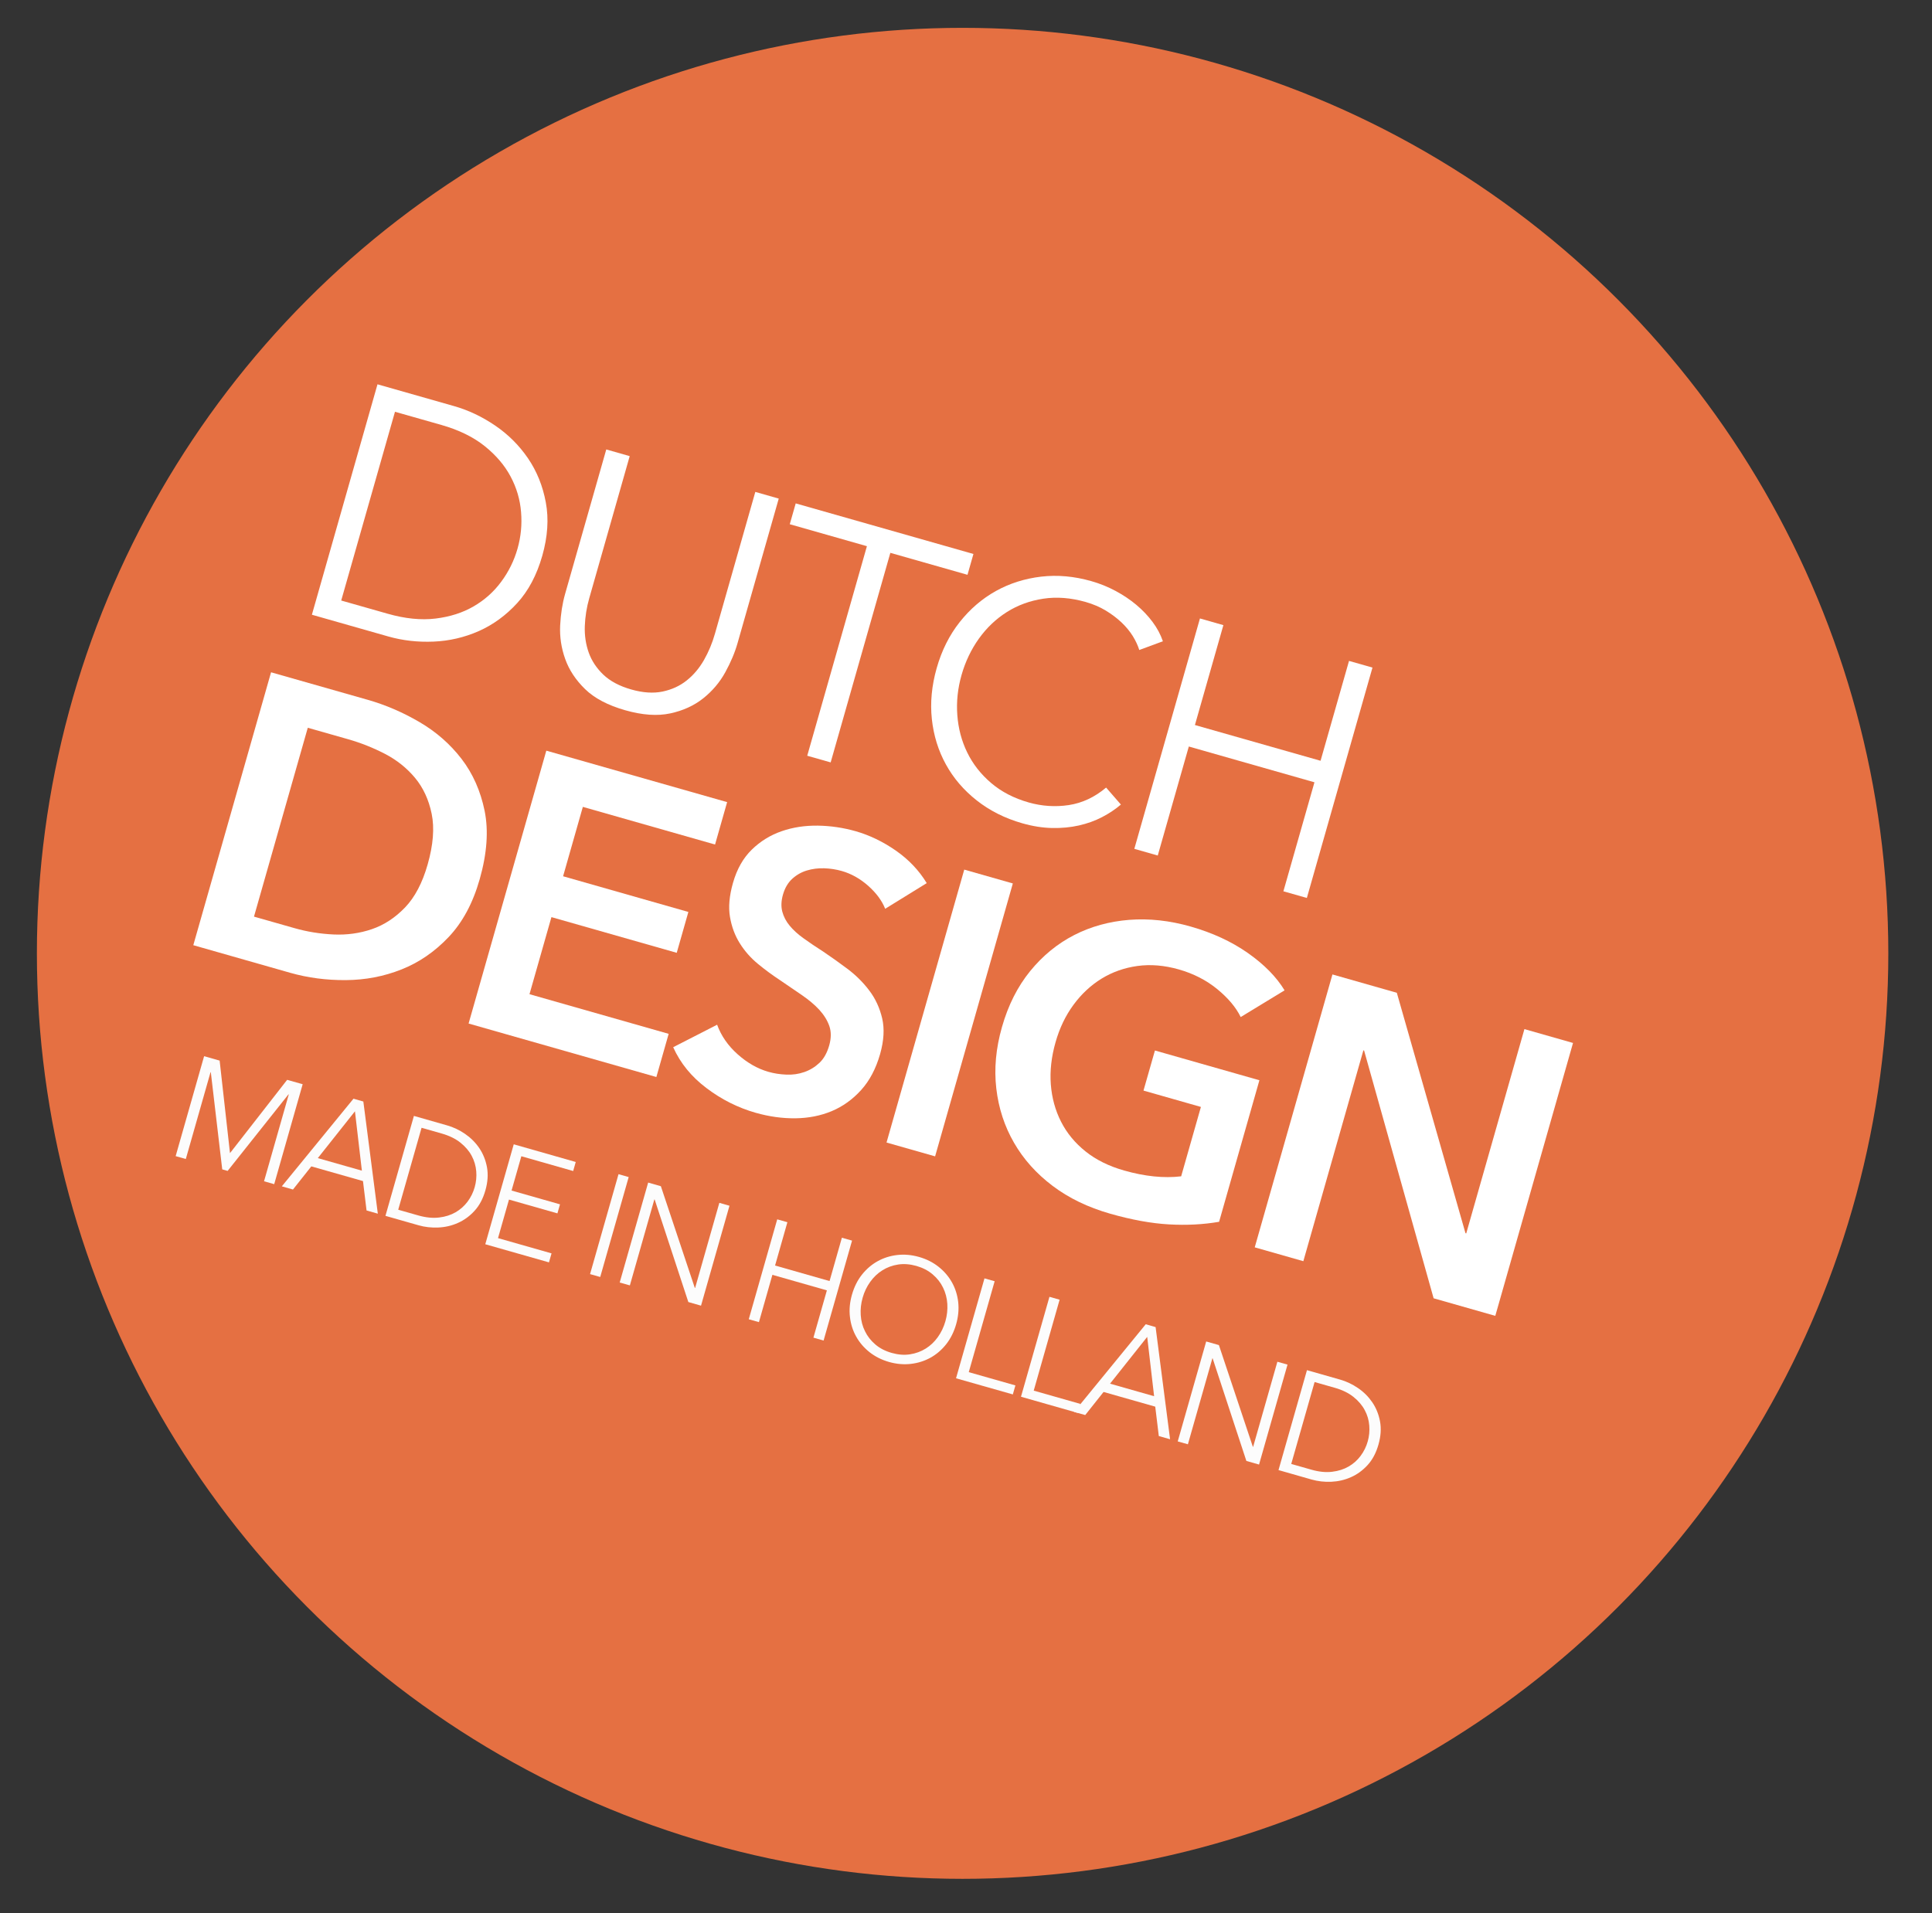 <?xml version="1.0" encoding="utf-8"?>
<!-- Generator: Adobe Illustrator 16.0.4, SVG Export Plug-In . SVG Version: 6.00 Build 0)  -->
<!DOCTYPE svg PUBLIC "-//W3C//DTD SVG 1.1//EN" "http://www.w3.org/Graphics/SVG/1.1/DTD/svg11.dtd">
<svg version="1.1" id="Layer_1" xmlns="http://www.w3.org/2000/svg" xmlns:xlink="http://www.w3.org/1999/xlink" x="0px" y="0px"
	 width="69.922px" height="69.261px" viewBox="0 0 69.922 69.261" enable-background="new 0 0 69.922 69.261" xml:space="preserve">
<rect x="0" y="0" width="69.922" height="69.261" fill="#333333" stroke="none"/>
<g>
	<circle fill="#E57042" cx="34.838" cy="34.511" r="33.503"/>
	<g>
		<path fill="#FFFFFF" d="M13.662,13.912l2.768,0.788c0.519,0.147,1.014,0.382,1.487,0.703c0.473,0.321,0.87,0.717,1.191,1.186
			c0.32,0.47,0.536,1.002,0.646,1.599c0.111,0.596,0.068,1.239-0.128,1.93c-0.199,0.699-0.502,1.271-0.91,1.716
			c-0.406,0.444-0.87,0.781-1.389,1.012c-0.52,0.229-1.066,0.356-1.637,0.38c-0.571,0.024-1.116-0.038-1.634-0.185l-2.768-0.788
			L13.662,13.912z M12.349,21.739l1.685,0.479c0.628,0.179,1.205,0.237,1.728,0.174c0.523-0.063,0.983-0.211,1.379-0.441
			c0.398-0.231,0.731-0.528,1-0.894c0.27-0.364,0.466-0.763,0.589-1.195c0.123-0.431,0.166-0.873,0.128-1.326
			c-0.036-0.452-0.162-0.88-0.379-1.286c-0.215-0.405-0.528-0.772-0.939-1.102c-0.411-0.329-0.932-0.584-1.56-0.763l-1.685-0.479
			L12.349,21.739z"/>
		<path fill="#FFFFFF" d="M22.628,25.711c-0.629-0.179-1.112-0.434-1.452-0.764c-0.338-0.33-0.579-0.693-0.72-1.09
			c-0.142-0.397-0.203-0.802-0.183-1.217c0.021-0.415,0.081-0.794,0.179-1.14l1.49-5.23l0.848,0.242l-1.462,5.136
			c-0.097,0.337-0.15,0.677-0.163,1.017c-0.012,0.34,0.036,0.66,0.142,0.958c0.105,0.297,0.283,0.564,0.529,0.8
			c0.247,0.235,0.583,0.414,1.007,0.535s0.803,0.146,1.138,0.076c0.333-0.07,0.625-0.204,0.871-0.401
			c0.248-0.197,0.456-0.444,0.625-0.739c0.169-0.296,0.301-0.613,0.397-0.951l1.462-5.136l0.848,0.242l-1.49,5.229
			c-0.098,0.346-0.248,0.7-0.448,1.063c-0.2,0.364-0.467,0.676-0.796,0.939c-0.331,0.263-0.728,0.445-1.193,0.545
			C23.791,25.925,23.249,25.888,22.628,25.711z"/>
		<path fill="#FFFFFF" d="M30.063,27.599l-0.848-0.241l2.16-7.586l-2.792-0.795l0.215-0.754l6.432,1.831l-0.215,0.754l-2.792-0.795
			L30.063,27.599z"/>
		<path fill="#FFFFFF" d="M40.567,29.125c-0.202,0.172-0.429,0.324-0.684,0.456c-0.254,0.132-0.533,0.232-0.836,0.301
			c-0.304,0.068-0.626,0.099-0.969,0.092c-0.341-0.007-0.701-0.063-1.079-0.171c-0.628-0.179-1.176-0.455-1.649-0.827
			c-0.472-0.372-0.844-0.807-1.117-1.305c-0.275-0.499-0.444-1.045-0.508-1.641c-0.064-0.595-0.005-1.211,0.176-1.848
			c0.181-0.636,0.458-1.189,0.831-1.661c0.372-0.471,0.808-0.846,1.308-1.125c0.498-0.277,1.045-0.451,1.638-0.521
			c0.592-0.069,1.199-0.015,1.818,0.162c0.307,0.087,0.599,0.205,0.875,0.353c0.276,0.148,0.528,0.316,0.754,0.505
			c0.226,0.19,0.422,0.396,0.588,0.619c0.166,0.222,0.29,0.455,0.374,0.7l-0.855,0.316c-0.048-0.158-0.125-0.324-0.232-0.5
			c-0.108-0.174-0.245-0.341-0.412-0.499c-0.167-0.158-0.358-0.301-0.571-0.43c-0.214-0.129-0.455-0.231-0.721-0.308
			c-0.542-0.154-1.054-0.194-1.539-0.12c-0.484,0.074-0.923,0.234-1.314,0.481c-0.394,0.248-0.731,0.569-1.014,0.962
			c-0.281,0.394-0.491,0.834-0.629,1.318c-0.138,0.486-0.19,0.971-0.153,1.455c0.036,0.484,0.155,0.935,0.359,1.352
			c0.204,0.418,0.492,0.786,0.864,1.103c0.372,0.318,0.826,0.553,1.36,0.705c0.479,0.136,0.962,0.168,1.45,0.095
			c0.487-0.074,0.938-0.285,1.352-0.634L40.567,29.125z"/>
		<path fill="#FFFFFF" d="M43.428,22.388l0.848,0.242l-1.03,3.616l4.547,1.294l1.03-3.615l0.849,0.241l-2.375,8.34l-0.849-0.241
			l1.124-3.946l-4.547-1.295l-1.124,3.946l-0.848-0.242L43.428,22.388z"/>
	</g>
	<g>
		<path fill="#FCFCFC" d="M8.323,41.737l0.005,0.001l2.064-2.648l0.562,0.159l-1.03,3.618l-0.368-0.105l0.895-3.143l-0.011-0.003
			l-2.202,2.771l-0.195-0.056l-0.413-3.515L7.62,38.813l-0.895,3.143l-0.368-0.104l1.03-3.618l0.562,0.16L8.323,41.737z"/>
		<path fill="#FCFCFC" d="M10.603,43.061L10.2,42.945l2.593-3.172l0.357,0.102l0.524,4.06l-0.408-0.116l-0.129-1.064l-1.87-0.532
			L10.603,43.061z M11.502,41.924l1.595,0.454l-0.251-2.148L11.502,41.924z"/>
		<path fill="#FCFCFC" d="M14.98,40.396l1.201,0.343c0.225,0.063,0.441,0.166,0.646,0.305c0.204,0.139,0.377,0.311,0.517,0.515
			c0.138,0.204,0.232,0.435,0.28,0.692c0.048,0.259,0.029,0.539-0.056,0.838c-0.086,0.304-0.218,0.551-0.395,0.744
			s-0.377,0.339-0.603,0.438c-0.226,0.101-0.463,0.155-0.71,0.165c-0.248,0.011-0.485-0.016-0.709-0.08l-1.201-0.342L14.98,40.396z
			 M14.412,43.792L15.142,44c0.272,0.077,0.523,0.102,0.75,0.074c0.228-0.027,0.427-0.091,0.599-0.191
			c0.172-0.1,0.316-0.229,0.434-0.387c0.117-0.158,0.202-0.332,0.255-0.52c0.053-0.187,0.072-0.379,0.056-0.574
			c-0.016-0.196-0.07-0.382-0.164-0.559c-0.093-0.175-0.229-0.334-0.408-0.478c-0.178-0.143-0.404-0.253-0.677-0.331l-0.73-0.208
			L14.412,43.792z"/>
		<path fill="#FCFCFC" d="M18.024,44.82l1.937,0.552l-0.093,0.326l-2.305-0.656l1.03-3.618l2.244,0.64l-0.093,0.327l-1.876-0.535
			l-0.354,1.242l1.753,0.499l-0.093,0.327l-1.753-0.499L18.024,44.82z"/>
		<path fill="#FCFCFC" d="M21.723,46.227l-0.368-0.104l1.03-3.618l0.368,0.105L21.723,46.227z"/>
		<path fill="#FCFCFC" d="M25.146,46.621l0.011,0.004l0.877-3.082l0.367,0.105l-1.03,3.617l-0.459-0.131l-1.219-3.712l-0.011-0.003
			l-0.886,3.112l-0.368-0.104l1.03-3.618l0.46,0.132L25.146,46.621z"/>
		<path fill="#FCFCFC" d="M28.129,44.14l0.368,0.104l-0.446,1.568l1.972,0.562l0.446-1.568l0.368,0.104l-1.03,3.618l-0.368-0.105
			l0.487-1.712l-1.972-0.562l-0.487,1.712l-0.368-0.104L28.129,44.14z"/>
		<path fill="#FCFCFC" d="M34.604,47.939c-0.079,0.276-0.199,0.516-0.359,0.721c-0.162,0.205-0.351,0.367-0.568,0.488
			c-0.217,0.12-0.454,0.195-0.711,0.225c-0.255,0.03-0.519,0.007-0.789-0.069c-0.269-0.077-0.505-0.196-0.708-0.356
			c-0.202-0.161-0.364-0.35-0.484-0.566c-0.121-0.217-0.196-0.454-0.225-0.714c-0.03-0.259-0.005-0.525,0.074-0.802
			c0.079-0.275,0.197-0.516,0.359-0.721c0.162-0.204,0.351-0.367,0.567-0.487c0.216-0.121,0.453-0.196,0.709-0.226
			c0.257-0.03,0.521-0.007,0.79,0.069c0.27,0.077,0.506,0.196,0.708,0.356c0.203,0.161,0.365,0.35,0.486,0.566
			s0.196,0.454,0.226,0.713C34.707,47.396,34.683,47.663,34.604,47.939z M34.215,47.831c0.06-0.211,0.083-0.421,0.07-0.631
			c-0.014-0.21-0.065-0.405-0.154-0.587c-0.088-0.182-0.213-0.342-0.375-0.479c-0.161-0.139-0.357-0.24-0.589-0.307
			c-0.231-0.065-0.453-0.083-0.663-0.051c-0.209,0.032-0.401,0.103-0.57,0.21c-0.171,0.107-0.317,0.247-0.44,0.418
			s-0.214,0.362-0.274,0.573s-0.083,0.422-0.069,0.631c0.014,0.211,0.065,0.405,0.155,0.584c0.087,0.181,0.213,0.34,0.374,0.478
			s0.358,0.239,0.59,0.305c0.232,0.066,0.452,0.084,0.662,0.052s0.4-0.102,0.57-0.208c0.17-0.105,0.316-0.244,0.439-0.415
			C34.063,48.233,34.155,48.042,34.215,47.831z"/>
		<path fill="#FCFCFC" d="M35.061,49.672l1.688,0.48l-0.093,0.326L34.6,49.894l1.03-3.617l0.368,0.104L35.061,49.672z"/>
		<path fill="#FCFCFC" d="M37.412,50.341l1.687,0.48l-0.093,0.327l-2.055-0.586l1.03-3.617l0.368,0.104L37.412,50.341z"/>
		<path fill="#FCFCFC" d="M39.276,51.225l-0.404-0.114l2.594-3.173l0.357,0.103l0.524,4.06l-0.408-0.116l-0.129-1.064l-1.87-0.532
			L39.276,51.225z M40.174,50.089l1.595,0.454l-0.25-2.148L40.174,50.089z"/>
		<path fill="#FCFCFC" d="M45.342,52.372l0.011,0.003l0.877-3.08l0.367,0.104l-1.03,3.618l-0.459-0.131l-1.22-3.712l-0.01-0.003
			l-0.886,3.112l-0.368-0.104l1.03-3.618l0.46,0.131L45.342,52.372z"/>
		<path fill="#FCFCFC" d="M47.301,49.6l1.201,0.342c0.225,0.064,0.441,0.166,0.646,0.306c0.205,0.139,0.377,0.311,0.517,0.515
			c0.138,0.203,0.232,0.434,0.28,0.692s0.029,0.538-0.056,0.837c-0.086,0.305-0.218,0.552-0.395,0.745
			c-0.176,0.192-0.377,0.339-0.603,0.438c-0.226,0.1-0.462,0.154-0.71,0.165s-0.485-0.017-0.709-0.08l-1.201-0.343L47.301,49.6z
			 M46.732,52.995l0.731,0.208c0.271,0.078,0.522,0.103,0.75,0.075c0.227-0.027,0.426-0.091,0.598-0.191
			c0.173-0.1,0.317-0.229,0.434-0.388c0.117-0.158,0.202-0.331,0.255-0.519c0.053-0.187,0.072-0.379,0.056-0.575
			c-0.015-0.195-0.069-0.382-0.164-0.558c-0.093-0.176-0.229-0.335-0.407-0.478c-0.179-0.143-0.405-0.254-0.677-0.331l-0.731-0.208
			L46.732,52.995z"/>
	</g>
	<g>
		<path fill="#FFFFFF" d="M9.81,24.337l3.502,0.997c0.642,0.183,1.264,0.451,1.868,0.804c0.604,0.353,1.111,0.797,1.522,1.331
			s0.689,1.162,0.837,1.882c0.146,0.72,0.087,1.546-0.178,2.477c-0.246,0.865-0.621,1.563-1.124,2.093
			c-0.503,0.531-1.072,0.922-1.707,1.173c-0.635,0.252-1.305,0.381-2.011,0.386c-0.706,0.005-1.379-0.083-2.021-0.266l-3.502-0.998
			L9.81,24.337z M10.658,33.599c0.455,0.13,0.926,0.206,1.413,0.229c0.486,0.022,0.949-0.042,1.39-0.193
			c0.44-0.15,0.839-0.412,1.196-0.782c0.357-0.372,0.631-0.892,0.821-1.562c0.201-0.707,0.25-1.317,0.145-1.83
			c-0.105-0.513-0.307-0.947-0.603-1.303c-0.296-0.355-0.659-0.645-1.087-0.868c-0.43-0.222-0.873-0.398-1.328-0.528l-1.466-0.417
			l-1.947,6.837L10.658,33.599z"/>
		<path fill="#FFFFFF" d="M19.772,27.174l6.544,1.863l-0.437,1.535l-4.785-1.363l-0.715,2.512l4.534,1.292l-0.421,1.479L19.957,33.2
			l-0.794,2.79l5.037,1.435l-0.445,1.563l-6.796-1.936L19.772,27.174z"/>
		<path fill="#FFFFFF" d="M32.036,32.898c-0.117-0.295-0.323-0.572-0.615-0.832c-0.293-0.259-0.612-0.438-0.956-0.536
			c-0.205-0.058-0.417-0.091-0.636-0.098s-0.428,0.02-0.625,0.079c-0.198,0.059-0.376,0.16-0.531,0.301
			c-0.156,0.142-0.268,0.334-0.337,0.575c-0.063,0.224-0.072,0.427-0.024,0.612c0.049,0.185,0.137,0.355,0.27,0.514
			c0.13,0.158,0.3,0.312,0.51,0.461c0.208,0.15,0.44,0.307,0.695,0.469c0.287,0.193,0.582,0.403,0.885,0.63
			c0.301,0.227,0.565,0.487,0.787,0.782c0.224,0.294,0.379,0.631,0.468,1.008c0.088,0.377,0.063,0.808-0.074,1.292
			c-0.151,0.529-0.38,0.965-0.688,1.305c-0.308,0.34-0.662,0.594-1.062,0.762c-0.399,0.167-0.837,0.254-1.312,0.26
			c-0.474,0.006-0.953-0.061-1.437-0.198c-0.643-0.183-1.236-0.48-1.782-0.893c-0.547-0.411-0.95-0.905-1.208-1.482l1.59-0.814
			c0.147,0.403,0.395,0.761,0.744,1.071c0.349,0.311,0.718,0.521,1.109,0.633c0.205,0.059,0.421,0.093,0.651,0.102
			c0.227,0.011,0.445-0.021,0.652-0.093c0.206-0.071,0.389-0.184,0.548-0.334s0.276-0.361,0.353-0.631
			c0.074-0.261,0.075-0.494,0.004-0.7c-0.072-0.207-0.194-0.402-0.361-0.586c-0.169-0.183-0.38-0.362-0.633-0.535
			c-0.251-0.172-0.517-0.353-0.795-0.543c-0.271-0.178-0.538-0.374-0.798-0.589c-0.26-0.214-0.479-0.463-0.655-0.745
			c-0.176-0.281-0.294-0.599-0.354-0.953c-0.061-0.354-0.024-0.764,0.108-1.229c0.143-0.503,0.371-0.905,0.683-1.208
			c0.312-0.304,0.672-0.525,1.08-0.666c0.407-0.141,0.843-0.207,1.309-0.201c0.466,0.007,0.922,0.075,1.369,0.202
			c0.502,0.144,0.985,0.376,1.452,0.7c0.465,0.324,0.839,0.716,1.12,1.179L32.036,32.898z"/>
		<path fill="#FFFFFF" d="M34.898,31.48l1.758,0.501l-2.813,9.879l-1.758-0.5L34.898,31.48z"/>
		<path fill="#FFFFFF" d="M44.121,44.229c-0.572,0.099-1.176,0.13-1.815,0.094c-0.639-0.036-1.348-0.165-2.13-0.388
			c-0.8-0.229-1.493-0.563-2.081-1.007c-0.588-0.444-1.053-0.964-1.396-1.56c-0.344-0.596-0.558-1.25-0.641-1.963
			s-0.016-1.455,0.205-2.227c0.225-0.791,0.566-1.466,1.021-2.025c0.456-0.559,0.987-0.993,1.593-1.304
			c0.606-0.31,1.27-0.493,1.989-0.55c0.721-0.056,1.462,0.024,2.226,0.242c0.79,0.225,1.48,0.544,2.072,0.959
			c0.59,0.415,1.033,0.865,1.327,1.351l-1.588,0.966c-0.171-0.351-0.455-0.688-0.85-1.012c-0.397-0.324-0.859-0.561-1.391-0.712
			c-0.52-0.148-1.019-0.19-1.495-0.125c-0.476,0.066-0.909,0.219-1.3,0.459c-0.391,0.242-0.729,0.557-1.016,0.948
			c-0.288,0.391-0.504,0.843-0.649,1.354c-0.151,0.53-0.208,1.04-0.171,1.528c0.038,0.488,0.161,0.938,0.371,1.35
			c0.209,0.411,0.505,0.77,0.885,1.074c0.381,0.305,0.845,0.535,1.395,0.691c0.753,0.215,1.442,0.285,2.066,0.211l0.715-2.512
			l-2.078-0.592l0.414-1.451l3.781,1.077L44.121,44.229z"/>
		<path fill="#FFFFFF" d="M48.223,35.275l2.33,0.664l2.485,8.703l0.027,0.008l2.106-7.396l1.759,0.501l-2.813,9.879l-2.232-0.636
			l-2.516-8.968l-0.026-0.008l-2.173,7.633l-1.759-0.501L48.223,35.275z"/>
	</g>
</g>
</svg>
